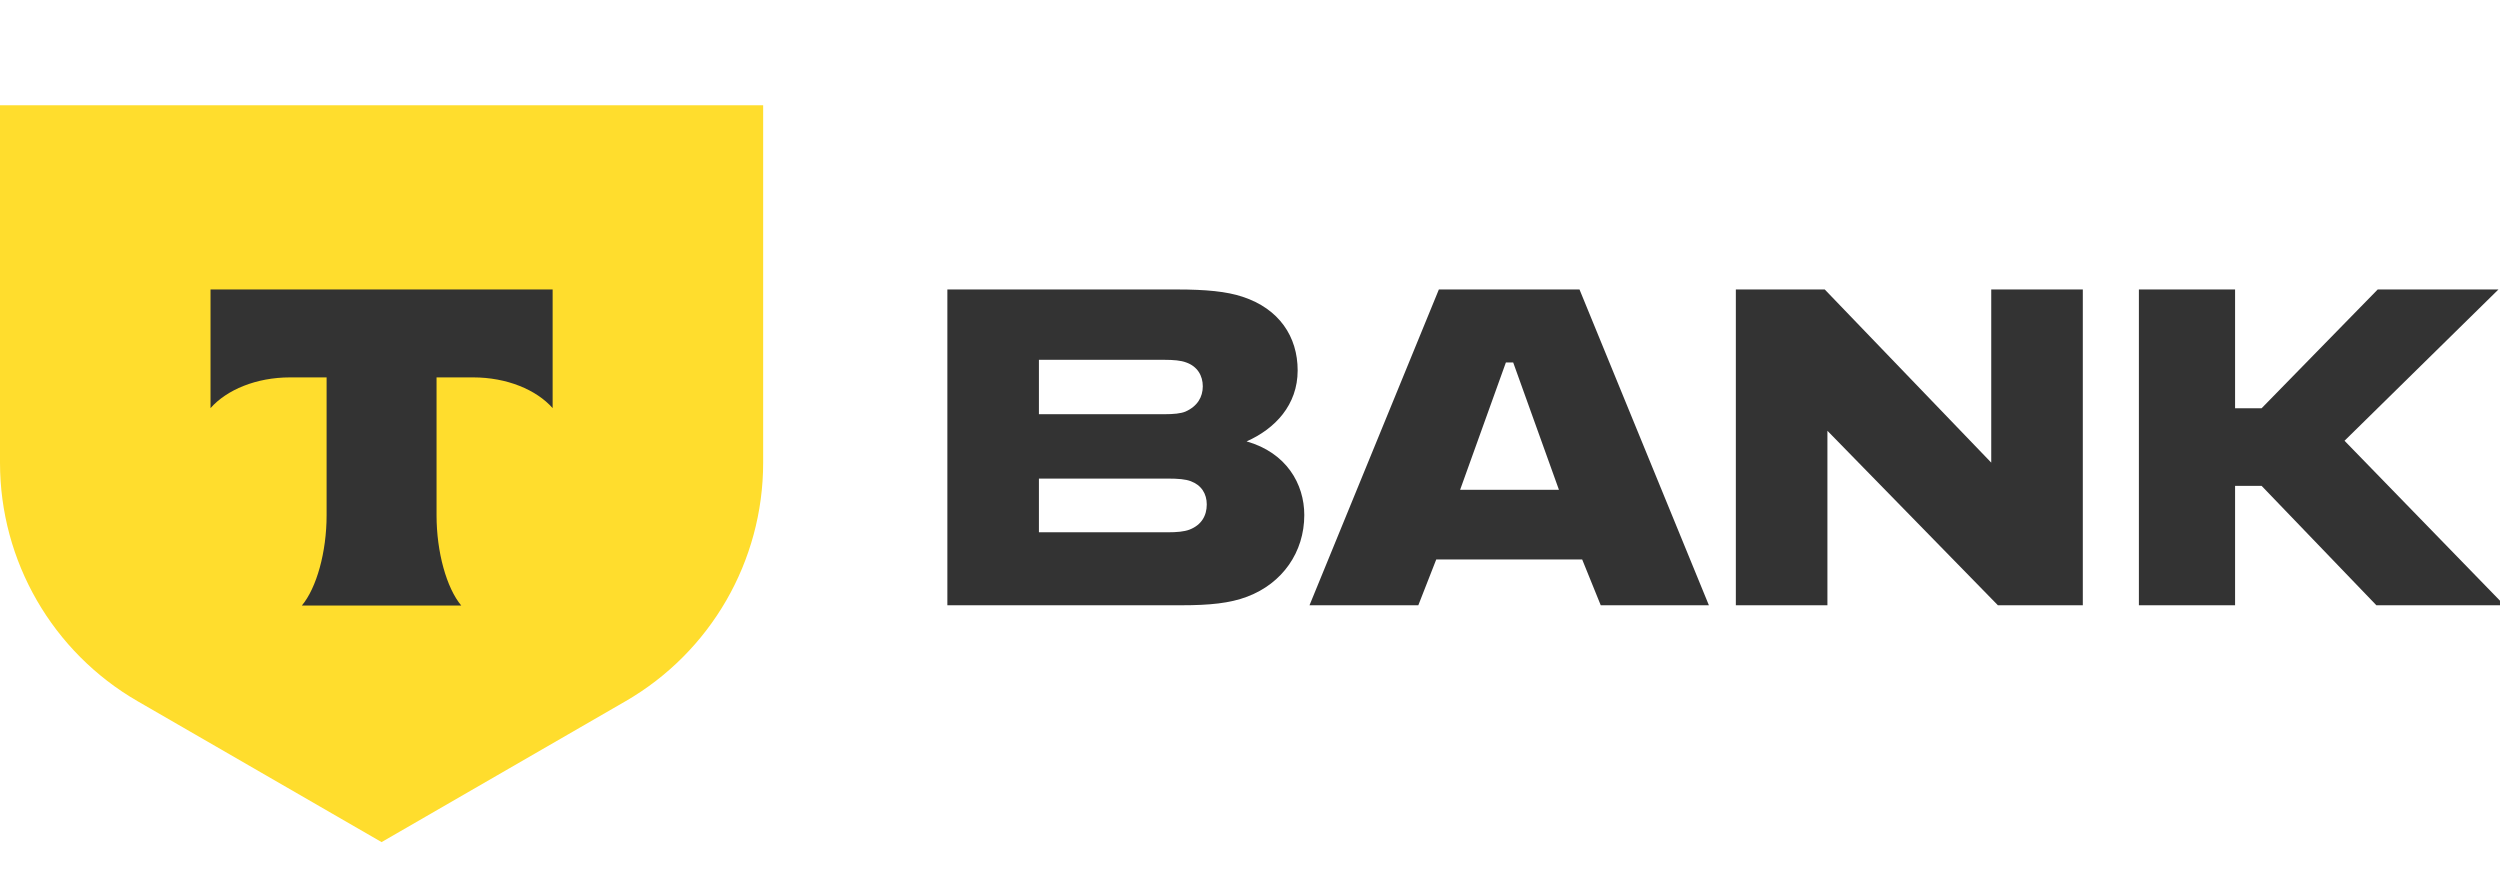 <?xml version="1.0" encoding="UTF-8"?> <svg xmlns="http://www.w3.org/2000/svg" width="95" height="34" viewBox="0 0 95 34" fill="none"><g clip-path="url(#clip0_732_1259)"><path d="M0 4H29V17.585C29 21.324 27.005 24.779 23.768 26.648L14.5 32L5.232 26.648C1.995 24.779 3.32377e-06 21.324 3.32377e-06 17.585L0 4Z" fill="#FFDD2D"></path><path fill-rule="evenodd" clip-rule="evenodd" d="M8 11V15.508C8.616 14.812 9.737 14.341 11.019 14.341H12.411V19.581C12.411 20.975 12.032 22.34 11.47 23.011H17.528C16.967 22.339 16.589 20.976 16.589 19.583V14.341H17.982C19.263 14.341 20.384 14.812 21 15.508V11H8Z" fill="#333333"></path><path d="M47.37 16.773C48.882 17.202 49.563 18.387 49.563 19.571C49.563 20.983 48.731 22.168 47.395 22.673C46.74 22.924 45.958 23 44.9 23H36V11H44.723C45.831 11 46.614 11.076 47.218 11.277C48.605 11.732 49.311 12.79 49.311 14.076C49.311 15.387 48.454 16.294 47.37 16.773ZM44.244 15.74C44.597 15.74 44.874 15.714 45.05 15.639C45.504 15.437 45.706 15.084 45.706 14.681C45.706 14.277 45.504 13.924 45.075 13.773C44.874 13.697 44.597 13.673 44.244 13.673H39.479V15.74H44.244ZM44.37 20.227C44.723 20.227 45 20.202 45.201 20.126C45.655 19.95 45.857 19.597 45.857 19.169C45.857 18.764 45.655 18.437 45.251 18.286C45.05 18.21 44.773 18.186 44.37 18.186H39.479V20.227H44.37Z" fill="#333333"></path><path d="M54.577 21.26L53.896 23H49.761L54.677 11H60.021L64.938 23H60.828L60.123 21.26H54.577ZM55.484 18.613H59.24L57.501 13.773H57.224L55.484 18.613Z" fill="#333333"></path><path d="M69.34 11L75.667 17.58V11H79.147V23H75.92L69.442 16.37V23H65.962V11H69.34Z" fill="#333333"></path><path d="M84.933 18.463V23H81.278V11H84.933V15.513H85.941L90.353 11H94.941L89.092 16.749L95.168 23H90.302L85.941 18.463H84.933Z" fill="#333333"></path></g><defs><clipPath id="clip0_732_1259"><rect width="95" height="34" fill="white"></rect></clipPath></defs></svg> 